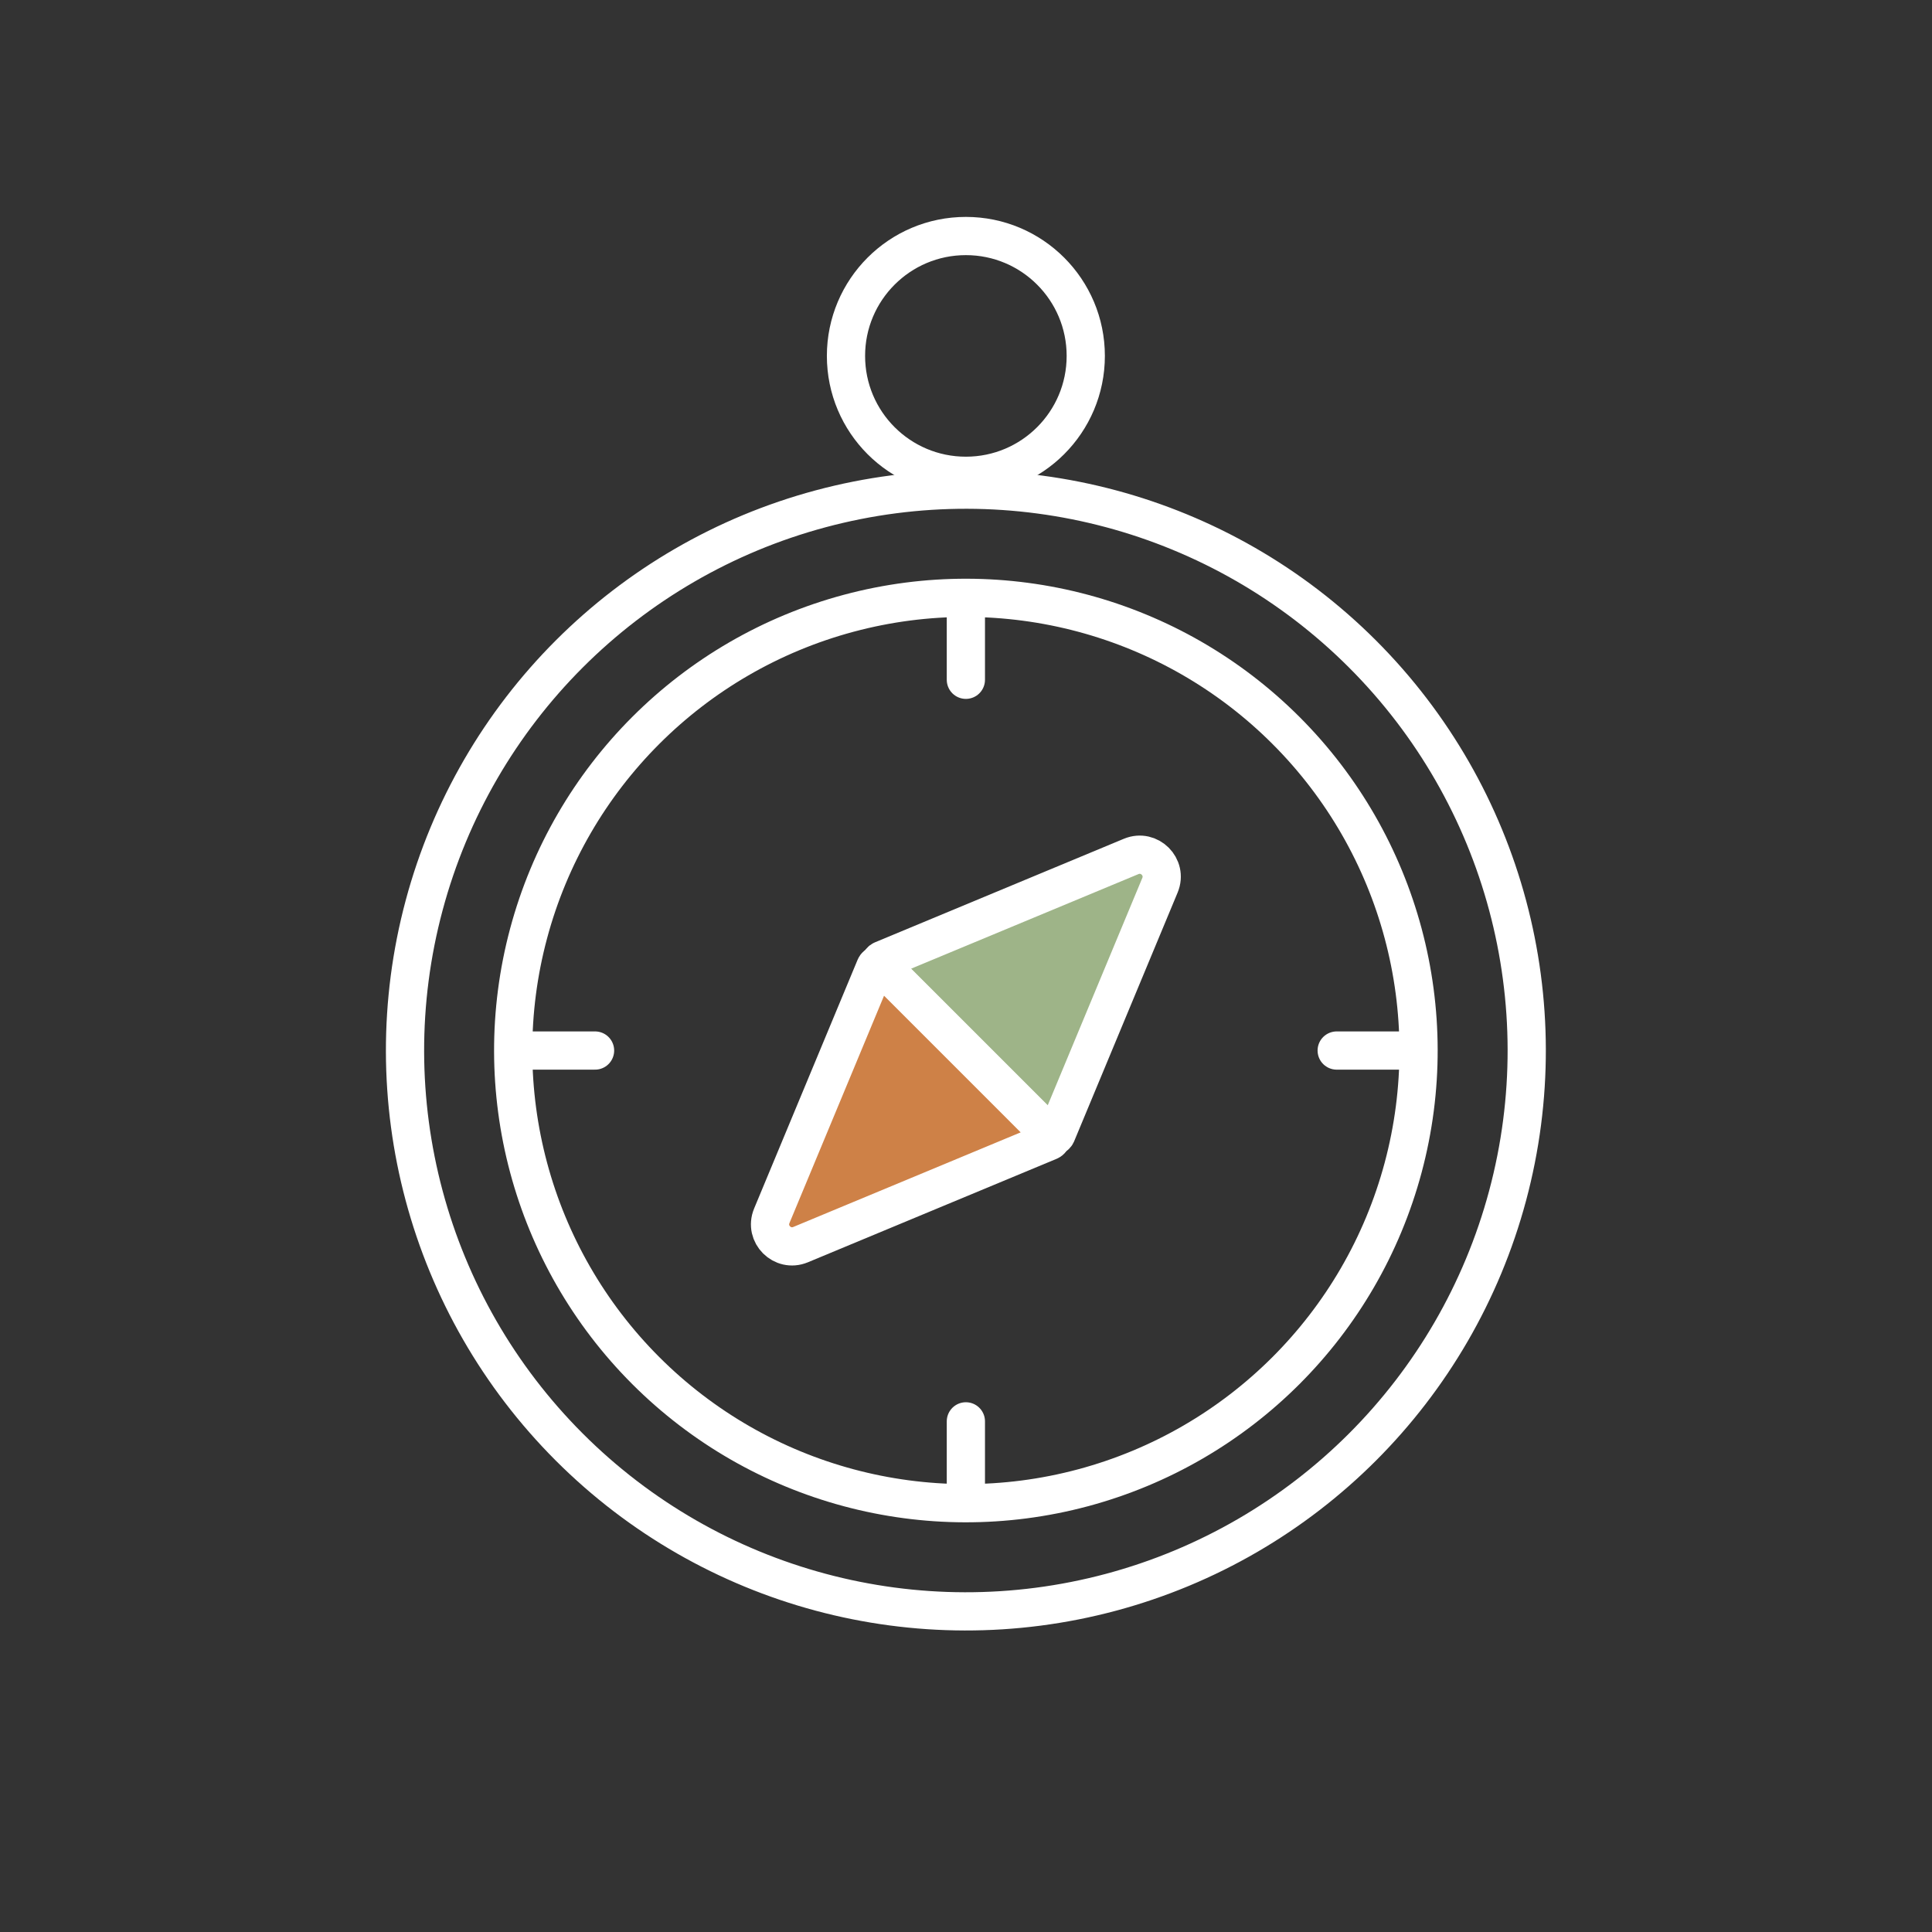 <?xml version="1.0" encoding="UTF-8"?>
<svg id="Layer_1" data-name="Layer 1" xmlns="http://www.w3.org/2000/svg" viewBox="0 0 303.28 303.28">
  <rect x="0" y="0" width="303.28" height="303.28" fill="#333333" stroke="none"/>
  <defs>
    <style>
      .cls-1 {
        fill: none;
      }

      .cls-1, .cls-2, .cls-3 {
        stroke: #fff;
        stroke-linecap: round;
        stroke-linejoin: round;
        stroke-width: 6px;
      }

      .cls-2 {
        fill: #9eb488;
      }

      .cls-3 {
        fill: #ce8147;
      }
    </style>
  </defs>
  <circle class="cls-1" cx="151.62" cy="164.91" r="88.04" transform="translate(-72.2 155.51) rotate(-45)"/>
  <circle class="cls-1" cx="151.62" cy="164.91" r="71.06" transform="translate(-72.2 155.51) rotate(-45)"/>
  <g>
    <line class="cls-1" x1="151.62" y1="94.52" x2="151.62" y2="106.71"/>
    <line class="cls-1" x1="151.62" y1="223.12" x2="151.62" y2="235.31"/>
    <line class="cls-1" x1="222.02" y1="164.91" x2="209.83" y2="164.91"/>
    <line class="cls-1" x1="93.41" y1="164.91" x2="81.23" y2="164.91"/>
  </g>
  <circle class="cls-1" cx="151.62" cy="55.87" r="18.82"/>
  <g>
    <path class="cls-2" d="M177.57,134.44l-39.06,16.25c-.38.16-.47.64-.18.93l26.58,26.58c.29.29.77.19.93-.18l16.25-39.06c1.18-2.85-1.67-5.7-4.52-4.52Z"/>
    <path class="cls-3" d="M121.15,190.86l16.25-39.06c.16-.38.64-.47.93-.18l26.58,26.58c.29.29.19.77-.18.93l-39.06,16.25c-2.85,1.18-5.7-1.67-4.52-4.52Z"/>
  </g>
</svg>